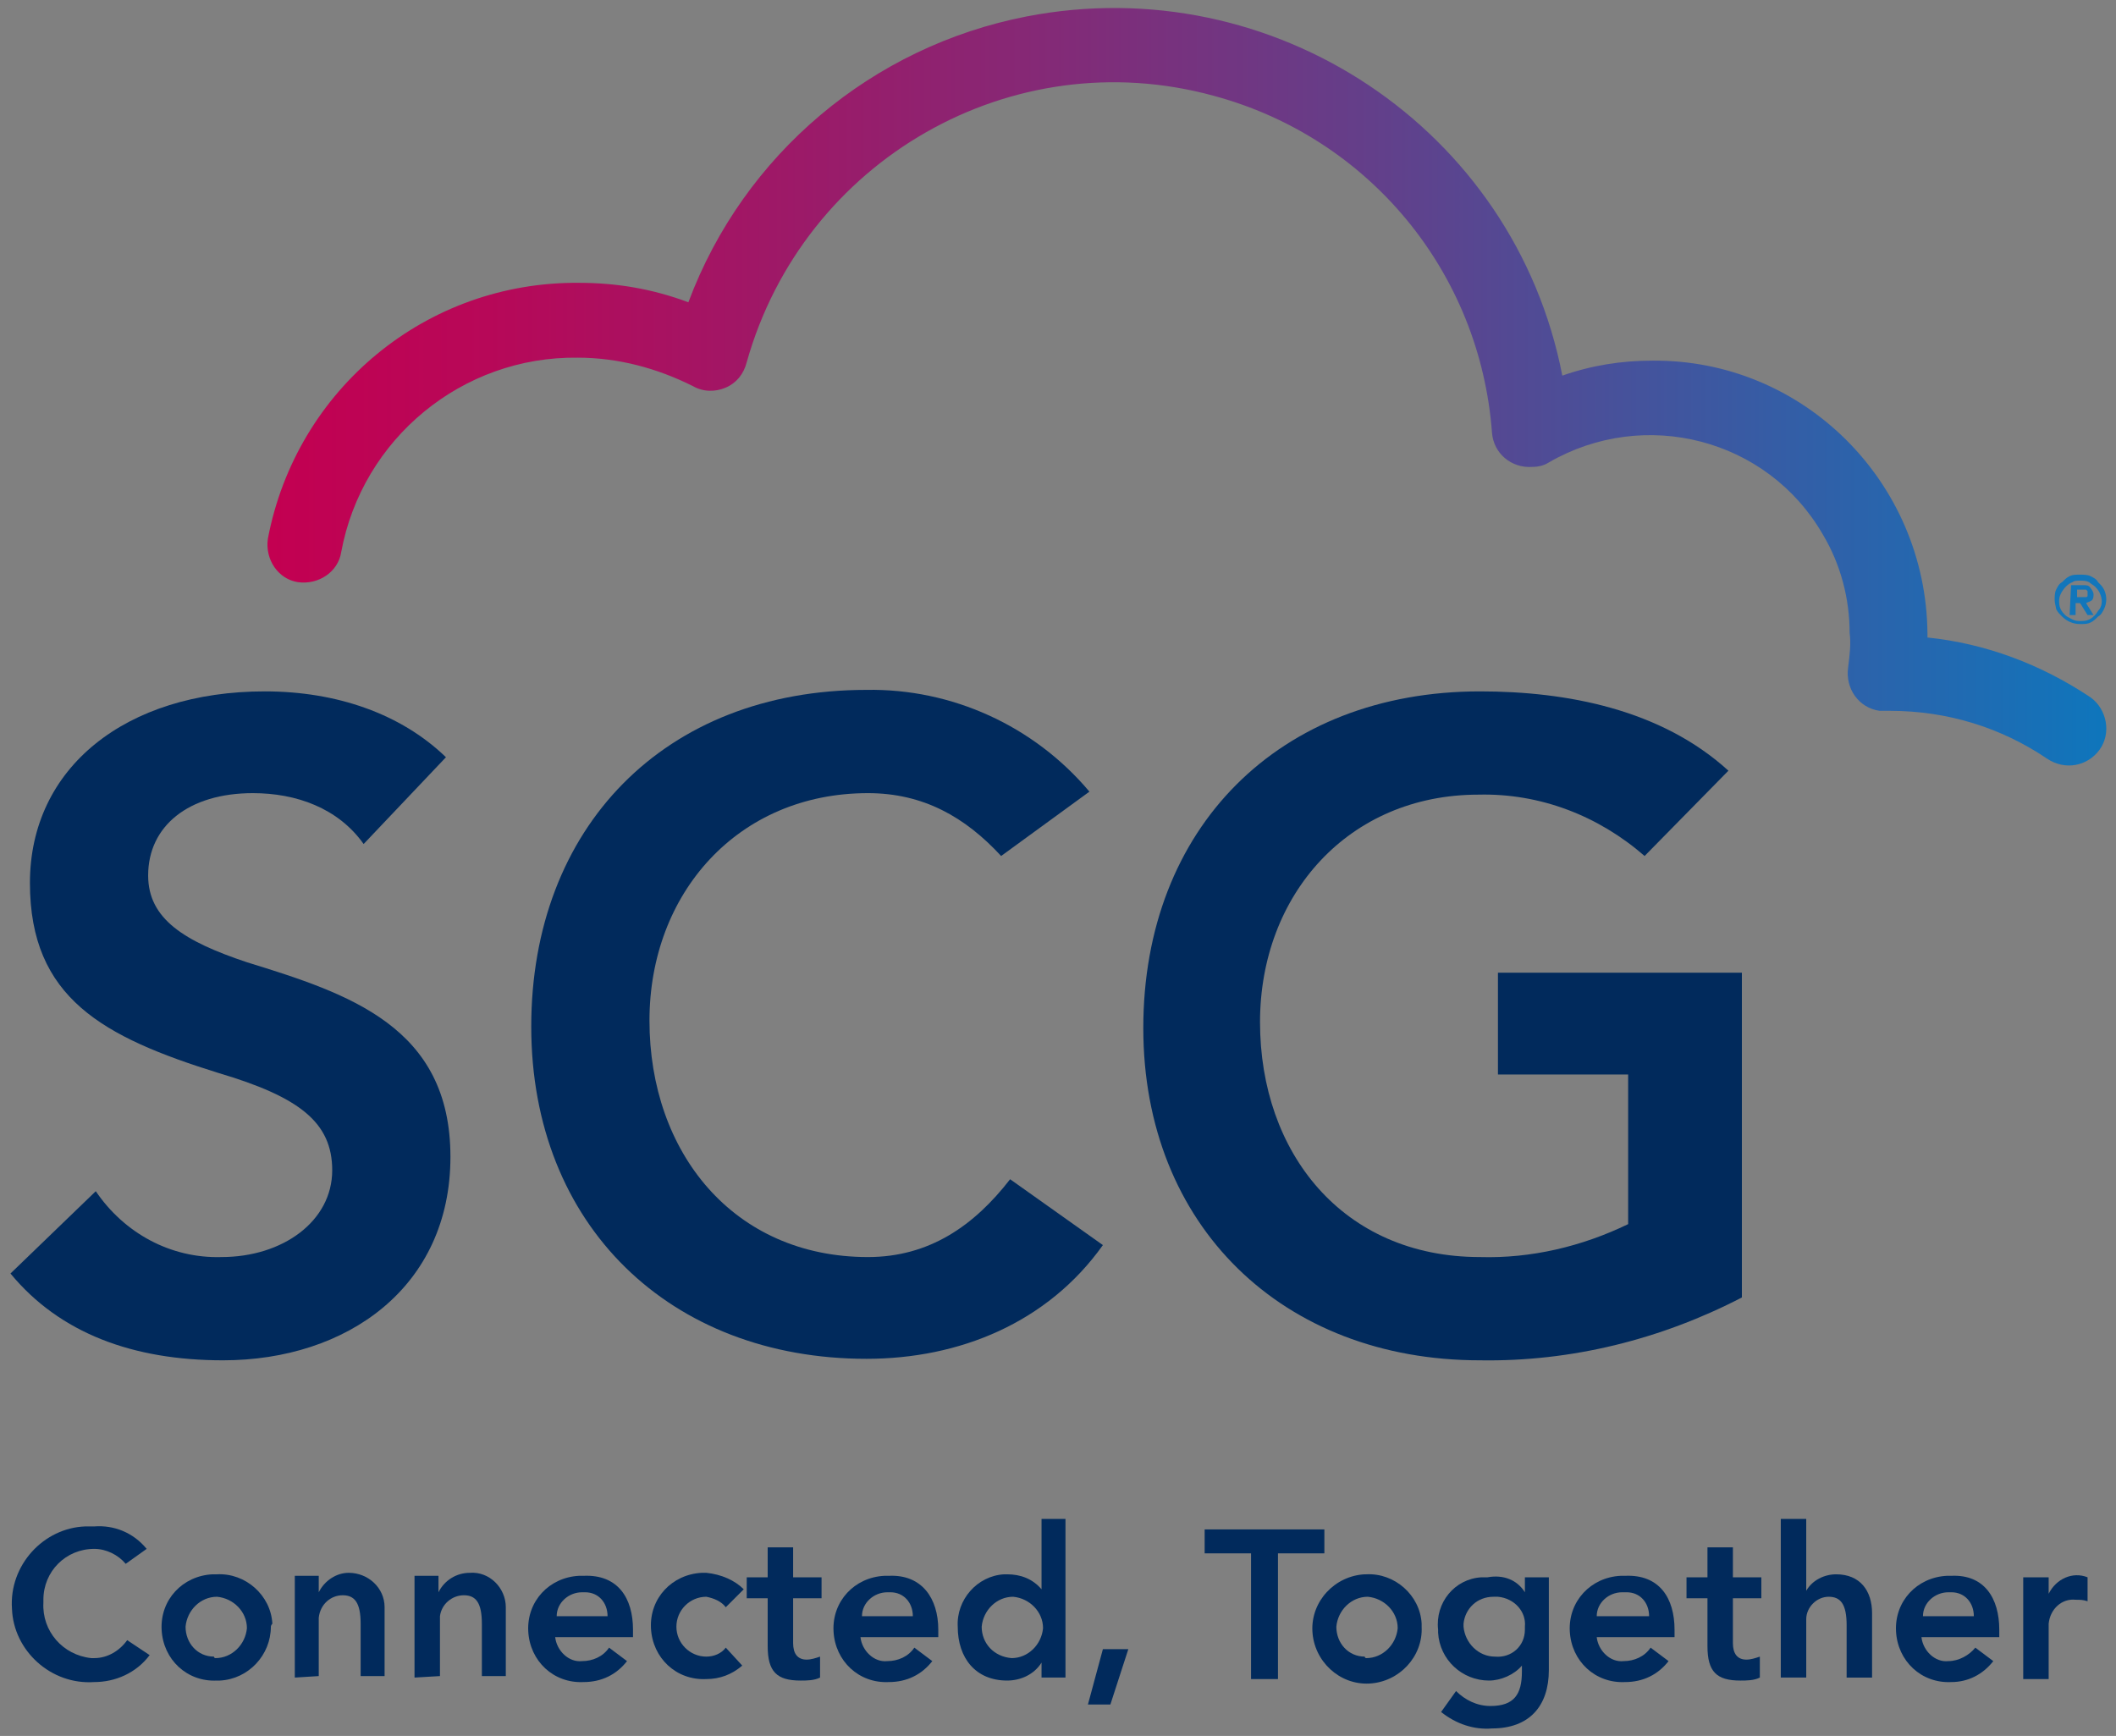<?xml version="1.0" encoding="utf-8"?>
<!-- Generator: Adobe Illustrator 27.0.1, SVG Export Plug-In . SVG Version: 6.00 Build 0)  -->
<svg version="1.1" id="Layer_1" xmlns="http://www.w3.org/2000/svg" xmlns:xlink="http://www.w3.org/1999/xlink" x="0px" y="0px"
	 width="141.4px" height="116px" viewBox="0 0 141.4 116" style="enable-background:new 0 0 141.4 116;" xml:space="preserve">
<rect x="0" y="0" width="141.4" height="116" fill="#808080" stroke="none"/>
<style type="text/css">
	.st0{fill:url(#SVGID_1_);}
	.st1{fill:#1276BB;}
	.st2{fill:#012A5C;}
</style>
<g id="Layer_2_00000114070630062439053490000008181489956328534437_">
	<g id="Layer_1-2">
		
			<linearGradient id="SVGID_1_" gradientUnits="userSpaceOnUse" x1="17.85" y1="92.422" x2="140.815" y2="92.422" gradientTransform="matrix(1 0 0 -1 0 118.25)">
			<stop  offset="0" style="stop-color:#FFFFFF"/>
			<stop  offset="0" style="stop-color:#C30051"/>
			<stop  offset="0.12" style="stop-color:#B70858"/>
			<stop  offset="0.32" style="stop-color:#971D6B"/>
			<stop  offset="0.6" style="stop-color:#633F8A"/>
			<stop  offset="0.94" style="stop-color:#1C6DB4"/>
			<stop  offset="1" style="stop-color:#0E76BC"/>
		</linearGradient>
		<path class="st0" d="M123.5,44.6c-0.2,1.4,0.7,2.7,2.1,2.9c0.1,0,0.3,0,0.4,0h0.3c3.8,0,7.4,1.1,10.5,3.2c1.2,0.8,2.7,0.5,3.5-0.6
			c0.8-1.1,0.5-2.7-0.6-3.5c0,0,0,0,0,0c-3.3-2.2-7-3.6-10.9-4v-0.3c-0.1-10.1-8.3-18.3-18.4-18.2c-2,0-4,0.3-6,1
			c-3.2-16.5-19.3-27.2-35.8-24c-10.3,2-18.9,9.2-22.6,19.1c-2.4-0.9-4.8-1.3-7.3-1.3C28.5,18.8,19.8,26,17.9,36
			c-0.2,1.4,0.7,2.7,2,2.9c1.4,0.2,2.7-0.7,2.9-2c1.4-7.6,8.1-13.1,15.8-13c2.7,0,5.3,0.7,7.7,1.9c0.7,0.4,1.5,0.4,2.2,0.1
			c0.7-0.3,1.2-0.9,1.4-1.7C53.7,10.7,67.6,2.7,81.1,6.4c10.4,2.8,17.8,11.8,18.6,22.5c0.1,1.4,1.3,2.4,2.7,2.3
			c0.4,0,0.8-0.1,1.1-0.3c6.4-3.7,14.6-1.6,18.3,4.8c1.2,2,1.8,4.3,1.8,6.6C123.7,43,123.6,43.8,123.5,44.6"/>
		<path class="st1" d="M137.3,40.1c0-0.2,0-0.5,0.1-0.7c0.1-0.2,0.2-0.4,0.4-0.5c0.2-0.2,0.3-0.3,0.5-0.4c0.2-0.1,0.4-0.1,0.7-0.1
			c0.2,0,0.5,0,0.7,0.1c0.2,0.1,0.4,0.2,0.5,0.4c0.2,0.2,0.3,0.3,0.4,0.5c0.2,0.4,0.2,0.9,0,1.3c-0.1,0.2-0.2,0.4-0.4,0.5
			c-0.2,0.2-0.3,0.3-0.5,0.4c-0.2,0.1-0.4,0.1-0.7,0.1c-0.5,0-0.9-0.2-1.2-0.5c-0.2-0.2-0.3-0.3-0.4-0.5
			C137.4,40.6,137.3,40.3,137.3,40.1 M137.6,40.1c0,0.2,0,0.4,0.1,0.6c0.1,0.2,0.2,0.3,0.3,0.4c0.1,0.1,0.3,0.2,0.5,0.3
			c0.2,0.1,0.4,0.1,0.5,0.1c0.2,0,0.4,0,0.6-0.1c0.2-0.1,0.3-0.2,0.4-0.3c0.1-0.1,0.2-0.3,0.3-0.4c0.2-0.3,0.2-0.7,0-1.1
			c-0.1-0.2-0.2-0.3-0.3-0.4c-0.1-0.1-0.3-0.2-0.4-0.3c-0.2-0.1-0.4-0.1-0.6-0.1c-0.2,0-0.4,0-0.5,0.1c-0.3,0.1-0.6,0.4-0.8,0.8
			C137.7,39.7,137.6,39.9,137.6,40.1 M138.4,39.1h0.8c0.2,0,0.4,0,0.5,0.2c0.1,0.1,0.2,0.3,0.2,0.4c0,0.1,0,0.3-0.1,0.4
			c-0.1,0.1-0.2,0.1-0.4,0.2l0.5,0.8h-0.4l-0.5-0.8h-0.3v0.8h-0.4L138.4,39.1z M138.8,39.9h0.4c0.1,0,0.1,0,0.2,0c0,0,0.1,0,0.1-0.1
			c0-0.1,0-0.1,0-0.2c0,0,0-0.1,0-0.1c0,0-0.1-0.1-0.1-0.1h-0.2h-0.4L138.8,39.9z"/>
		<path class="st2" d="M29.8,50.6l-5.5,5.8C22.6,54,19.8,53,16.9,53c-4.3,0-7,2.2-7,5.5c0,2.9,2.4,4.4,6.6,5.8
			c6.8,2.1,13.6,4.3,13.6,13s-6.9,13.6-15.2,13.6c-6,0-10.9-1.8-14.2-5.8l5.7-5.5c1.9,2.8,5,4.5,8.4,4.4c4.1,0,7.4-2.4,7.4-5.8
			c0-3.2-2.2-4.9-7.6-6.5C6.9,69.3,2,66.7,2,59s6.4-12.8,15.7-12.8C22.5,46.2,26.8,47.7,29.8,50.6z"/>
		<path class="st2" d="M72.8,52.9l-5.9,4.3C64.5,54.6,61.7,53,58,53c-8.7,0-14.6,6.7-14.6,15.2C43.4,77,49,84,58,84
			c4.1,0,7.1-2.1,9.5-5.2l6.2,4.4c-3.7,5.2-9.6,7.6-15.8,7.6c-13.1,0-22.4-8.9-22.4-22.2s8.9-22.5,22.4-22.5
			C63.6,46,69.1,48.5,72.8,52.9z"/>
		<path class="st2" d="M115.5,51.5l-5.6,5.7c-3.1-2.7-7-4.2-11.1-4.1c-8.7,0-14.6,6.7-14.6,15.2C84.2,77,89.7,84,98.9,84
			c3.4,0.1,6.8-0.7,9.9-2.2V71.8h-8.7v-6.8h16.3v21.7c-5.4,2.8-11.4,4.3-17.5,4.2c-13.2,0-22.5-9-22.5-22.2
			c0-13.4,9.1-22.5,22.5-22.5C104.7,46.2,111,47.4,115.5,51.5z"/>
		<path class="st2" d="M9.8,103.5l-1.4,1c-0.5-0.6-1.3-1-2.1-1c-1.9,0-3.4,1.5-3.4,3.4c0,0.1,0,0.1,0,0.2c-0.1,1.9,1.3,3.5,3.2,3.7
			c0.1,0,0.2,0,0.2,0c0.9,0,1.7-0.5,2.2-1.2l1.5,1c-0.9,1.2-2.3,1.8-3.7,1.8c-2.9,0.2-5.4-2.1-5.5-4.9c-0.2-2.9,2.1-5.4,4.9-5.5
			c0.2,0,0.4,0,0.6,0C7.6,101.9,8.9,102.4,9.8,103.5z"/>
		<path class="st2" d="M18.1,108.7c0,1.9-1.5,3.5-3.4,3.6c-0.1,0-0.2,0-0.2,0c-2,0.1-3.6-1.4-3.7-3.4c-0.1-2,1.4-3.6,3.4-3.7
			c0.1,0,0.2,0,0.3,0c1.9-0.1,3.6,1.4,3.7,3.3C18.1,108.6,18.1,108.7,18.1,108.7z M14.4,110.8c1.1,0,2-0.9,2.1-2c0-1.1-0.9-2-2-2.1
			c-1.1,0-2,0.9-2.1,2c0,0,0,0,0,0c0,1.1,0.8,2,1.9,2C14.3,110.8,14.4,110.8,14.4,110.8z"/>
		<path class="st2" d="M19.7,112.1v-6.8h1.6v1.1l0,0c0.4-0.8,1.2-1.3,2-1.3c1.3,0,2.4,1,2.4,2.3c0,0.1,0,0.2,0,0.3v4.3h-1.6v-3.5
			c0-1.4-0.4-1.9-1.2-1.9c-0.8,0-1.5,0.6-1.6,1.5c0,0.1,0,0.2,0,0.2v3.7L19.7,112.1z"/>
		<path class="st2" d="M27.7,112.1v-6.8h1.6v1.1l0,0c0.4-0.8,1.2-1.3,2.1-1.3c1.3-0.1,2.4,1,2.4,2.3c0,0.1,0,0.2,0,0.3v4.3h-1.6
			v-3.5c0-1.4-0.4-1.9-1.2-1.9c-0.8,0-1.5,0.6-1.6,1.4c0,0.1,0,0.2,0,0.3v3.7L27.7,112.1z"/>
		<path class="st2" d="M42.3,108.9v0.5h-5.2c0.1,0.9,0.9,1.7,1.8,1.6c0.7,0,1.4-0.3,1.8-0.9l1.2,0.9c-0.7,0.9-1.7,1.4-2.9,1.4
			c-2,0.1-3.6-1.4-3.7-3.4c-0.1-2,1.4-3.6,3.4-3.7c0.1,0,0.2,0,0.3,0C41.3,105.2,42.3,106.8,42.3,108.9z M40.6,108
			c0-0.9-0.6-1.6-1.5-1.6c-0.1,0-0.2,0-0.2,0c-0.9,0-1.7,0.7-1.7,1.6c0,0,0,0,0,0H40.6z"/>
		<path class="st2" d="M49.7,106.2l-1.2,1.2c-0.3-0.4-0.8-0.6-1.3-0.7c-1.1,0-2,0.9-2,2s0.9,2,2,2c0.5,0,1-0.2,1.3-0.6l1.1,1.2
			c-0.7,0.6-1.5,0.9-2.4,0.9c-2,0.1-3.6-1.4-3.7-3.4c-0.1-2,1.4-3.6,3.4-3.7c0.1,0,0.2,0,0.3,0C48.2,105.2,49.1,105.6,49.7,106.2z"
			/>
		<path class="st2" d="M49.9,106.8v-1.4h1.4v-2H53v2h1.9v1.4H53v3c0,0.7,0.3,1.1,0.9,1.1c0.3,0,0.6-0.1,0.9-0.2v1.4
			c-0.4,0.2-0.9,0.2-1.3,0.2c-1.6,0-2.2-0.6-2.2-2.3v-3.2H49.9z"/>
		<path class="st2" d="M62.7,108.9v0.5h-5.2c0.1,0.9,0.9,1.7,1.8,1.6c0.7,0,1.4-0.3,1.8-0.9l1.2,0.9c-0.7,0.9-1.7,1.4-2.9,1.4
			c-2,0.1-3.6-1.4-3.7-3.4c-0.1-2,1.4-3.6,3.4-3.7c0.1,0,0.2,0,0.3,0C61.6,105.2,62.7,106.8,62.7,108.9z M61,108
			c0-0.9-0.6-1.6-1.5-1.6c-0.1,0-0.2,0-0.2,0c-0.9,0-1.7,0.7-1.7,1.6c0,0,0,0,0,0H61z"/>
		<path class="st2" d="M71.2,101.5v10.6h-1.6v-1l0,0c-0.5,0.8-1.4,1.2-2.3,1.2c-2.1,0-3.3-1.5-3.3-3.6c-0.1-1.8,1.3-3.4,3.1-3.5
			c0.1,0,0.1,0,0.2,0c0.9,0,1.7,0.3,2.3,1h0v-4.7L71.2,101.5z M67.6,110.8c1.1,0,2-0.9,2.1-2c0-1.1-0.9-2-2-2.1c-1.1,0-2,0.9-2.1,2
			c0,0,0,0,0,0C65.6,109.8,66.4,110.7,67.6,110.8C67.5,110.8,67.5,110.8,67.6,110.8L67.6,110.8z"/>
		<path class="st2" d="M74.2,113.9h-1.5l1-3.7h1.7L74.2,113.9z"/>
		<path class="st2" d="M80.6,102.2h7.9v1.6h-3.1v8.4h-1.8v-8.4h-3.1V102.2z"/>
		<path class="st2" d="M95,108.7c0.1,2-1.5,3.7-3.5,3.8c-2,0.1-3.7-1.5-3.8-3.5c-0.1-2,1.5-3.7,3.5-3.8c0,0,0.1,0,0.1,0
			c1.9-0.1,3.6,1.4,3.7,3.3C95,108.6,95,108.7,95,108.7z M91.3,110.8c1.1,0,2-0.9,2.1-2c0-1.1-0.9-2-2-2.1c-1.1,0-2,0.9-2.1,2
			c0,0,0,0,0,0c0,1.1,0.8,2,1.9,2C91.2,110.8,91.3,110.8,91.3,110.8z"/>
		<path class="st2" d="M101.9,106.4L101.9,106.4v-1h1.6v6.2c0,2.4-1.3,3.9-3.8,3.9c-1.2,0.1-2.4-0.3-3.4-1.1l1-1.4
			c0.6,0.6,1.4,1,2.3,1c1.6,0,2.1-0.8,2.1-2.3v-0.4l0,0c-0.5,0.6-1.4,1-2.2,1c-1.8,0-3.3-1.4-3.4-3.2c0-0.1,0-0.1,0-0.2
			c-0.2-1.8,1.1-3.4,2.9-3.5c0.1,0,0.3,0,0.4,0C100.5,105.2,101.4,105.6,101.9,106.4z M99.9,110.7c1.1,0.1,2-0.7,2-1.8
			c0-0.1,0-0.1,0-0.2c0.1-1-0.7-1.9-1.8-2c-0.1,0-0.2,0-0.3,0c-1.1,0-1.9,0.8-2,1.8c0,0.1,0,0.1,0,0.2
			C97.9,109.8,98.8,110.7,99.9,110.7C99.9,110.7,99.9,110.7,99.9,110.7L99.9,110.7z"/>
		<path class="st2" d="M111.9,108.9v0.5h-5.2c0.1,0.9,0.9,1.7,1.8,1.6c0.7,0,1.4-0.3,1.8-0.9l1.2,0.9c-0.7,0.9-1.7,1.4-2.9,1.4
			c-2,0.1-3.6-1.4-3.7-3.4c-0.1-2,1.4-3.6,3.4-3.7c0.1,0,0.2,0,0.3,0C110.9,105.2,111.9,106.8,111.9,108.9z M110.2,108
			c0-0.9-0.6-1.6-1.5-1.6c-0.1,0-0.2,0-0.3,0c-0.9,0-1.7,0.7-1.7,1.6H110.2z"/>
		<path class="st2" d="M112.7,106.8v-1.4h1.4v-2h1.7v2h1.9v1.4h-1.9v3c0,0.7,0.3,1.1,0.9,1.1c0.3,0,0.6-0.1,0.9-0.2v1.4
			c-0.4,0.2-0.9,0.2-1.3,0.2c-1.6,0-2.2-0.6-2.2-2.3v-3.2H112.7z"/>
		<path class="st2" d="M119,112.1v-10.6h1.7v4.8l0,0c0.4-0.7,1.2-1.1,2-1.1c1.6,0,2.4,1.1,2.4,2.6v4.3h-1.7v-3.5
			c0-1.4-0.4-1.9-1.2-1.9c-0.8,0-1.5,0.7-1.5,1.5c0,0.1,0,0.1,0,0.2v3.7L119,112.1z"/>
		<path class="st2" d="M133.6,108.9v0.5h-5.2c0.1,0.9,0.9,1.7,1.8,1.6c0.7,0,1.4-0.4,1.8-0.9l1.2,0.9c-0.7,0.9-1.7,1.4-2.8,1.4
			c-2,0.1-3.6-1.4-3.7-3.4c-0.1-2,1.4-3.6,3.4-3.7c0.1,0,0.2,0,0.3,0C132.6,105.2,133.6,106.8,133.6,108.9z M131.9,108
			c0-0.9-0.6-1.6-1.5-1.6c-0.1,0-0.2,0-0.2,0c-0.9,0-1.7,0.7-1.7,1.6H131.9z"/>
		<path class="st2" d="M135.2,105.4h1.7v1.1l0,0c0.5-1,1.6-1.5,2.6-1.1v1.6c-0.3-0.1-0.5-0.1-0.8-0.1c-0.9-0.1-1.7,0.6-1.8,1.6
			c0,0.1,0,0.2,0,0.2v3.5h-1.7L135.2,105.4z"/>
	</g>
</g>
</svg>
